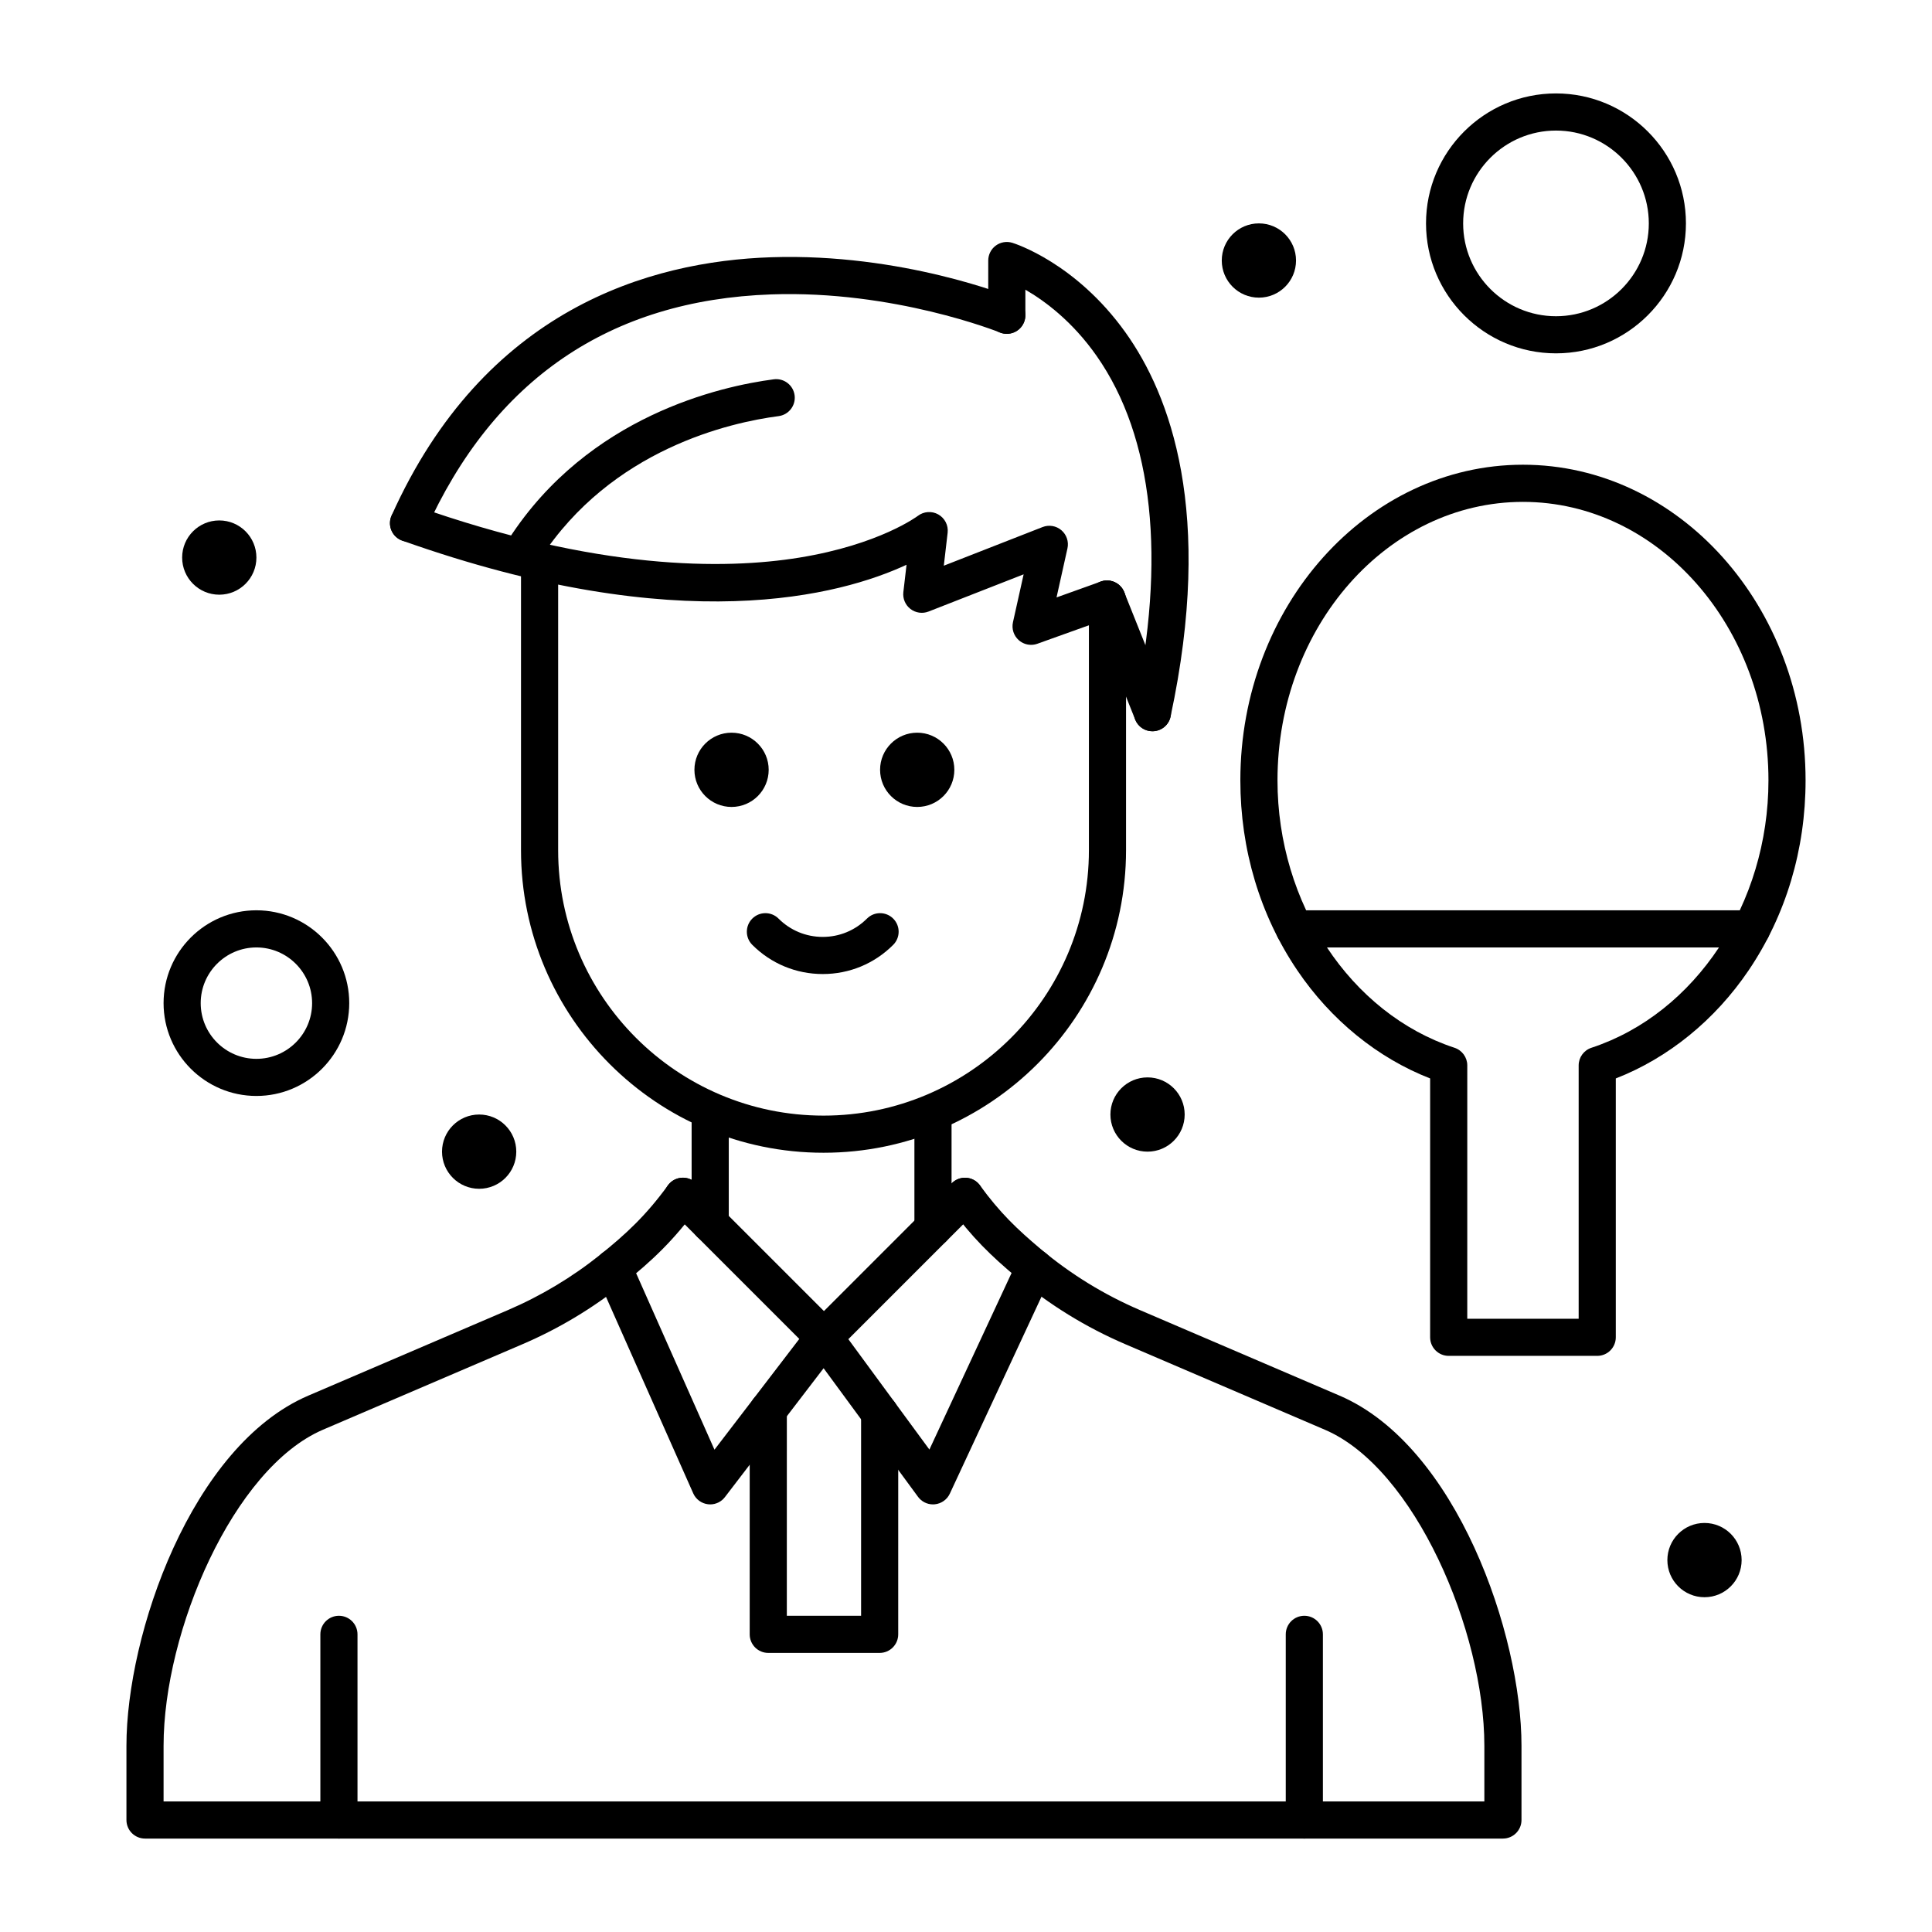 <?xml version="1.0" encoding="UTF-8"?>
<!-- Uploaded to: ICON Repo, www.iconrepo.com, Generator: ICON Repo Mixer Tools -->
<svg fill="#000000" width="800px" height="800px" version="1.1" viewBox="144 144 512 512" xmlns="http://www.w3.org/2000/svg">
 <g>
  <path d="m280.82 449.2c0 5.434-4.406 9.84-9.84 9.84s-9.84-4.406-9.84-9.84c0-5.434 4.406-9.84 9.84-9.84s9.84 4.406 9.84 9.84"/>
  <path d="m211.95 291.76c0 5.434-4.406 9.84-9.84 9.84-5.434 0-9.84-4.406-9.84-9.84 0-5.434 4.406-9.84 9.84-9.84 5.434 0 9.84 4.406 9.84 9.84"/>
  <path d="m605.55 557.44c0 5.438-4.406 9.84-9.84 9.84-5.438 0-9.84-4.402-9.84-9.84 0-5.434 4.402-9.84 9.84-9.84 5.434 0 9.84 4.406 9.84 9.84"/>
  <path d="m457.95 439.36c0 5.434-4.406 9.84-9.84 9.84-5.434 0-9.84-4.406-9.84-9.84s4.406-9.84 9.84-9.84c5.434 0 9.84 4.406 9.84 9.84"/>
  <path d="m487.46 213.04c0 5.434-4.406 9.84-9.84 9.84s-9.84-4.406-9.84-9.84c0-5.438 4.406-9.84 9.84-9.84s9.84 4.402 9.84 9.84"/>
  <path d="m391.25 474.42c-2.719 0-4.922-2.203-4.922-4.922v-30.512c0-2.719 2.203-4.922 4.922-4.922s4.922 2.203 4.922 4.922v30.512c0 2.723-2.203 4.922-4.922 4.922z"/>
  <path d="m332.21 473.18c-2.719 0-4.922-2.203-4.922-4.922v-29.762c0-2.719 2.203-4.922 4.922-4.922s4.922 2.203 4.922 4.922v29.762c0 2.719-2.203 4.922-4.922 4.922z"/>
  <path d="m377.12 582.04h-29.52c-2.719 0-4.922-2.203-4.922-4.922v-59.445c0-2.719 2.203-4.922 4.922-4.922s4.922 2.203 4.922 4.922l-0.004 54.527h19.68v-53.695c0-2.719 2.203-4.922 4.922-4.922s4.922 2.203 4.922 4.922l-0.004 58.613c0 2.719-2.203 4.922-4.918 4.922z"/>
  <path d="m542.29 631.24h-359.86c-2.719 0-4.922-2.203-4.922-4.922v-19.68c0-29.477 17.164-79.48 48.203-92.785l52.867-22.656c8.785-3.766 17.02-8.703 24.477-14.676 6.777-5.43 12.145-10.398 17.953-18.391 1.598-2.199 4.676-2.684 6.871-1.086 2.199 1.598 2.684 4.676 1.086 6.871-6.457 8.879-12.348 14.344-19.762 20.281-8.148 6.527-17.152 11.926-26.754 16.039l-52.867 22.656c-23.781 10.207-42.234 53.395-42.234 83.75v14.762h350.02v-14.762c0-30.355-18.449-73.543-42.242-83.738l-52.867-22.656c-10.441-4.477-20.152-10.449-28.848-17.758-6.785-5.699-11.848-10.562-17.664-18.562-1.598-2.199-1.113-5.273 1.086-6.871 2.199-1.598 5.273-1.113 6.871 1.086 5.227 7.184 9.836 11.605 16.039 16.816 7.957 6.688 16.836 12.152 26.395 16.246l52.867 22.656c31.039 13.305 48.203 63.305 48.203 92.785v19.68c0 2.711-2.203 4.914-4.918 4.914z"/>
  <path d="m449.41 337.79c-0.34 0-0.688-0.035-1.035-0.109-2.656-0.57-4.348-3.184-3.781-5.844 8.504-39.707 5.059-72.035-9.965-93.496-6.445-9.207-13.789-14.621-18.895-17.57v6.777c0 2.719-2.203 4.922-4.922 4.922s-4.922-2.203-4.922-4.922l0.004-14.504c0-1.559 0.738-3.027 1.996-3.957 1.254-0.93 2.875-1.203 4.367-0.75 0.68 0.207 16.82 5.32 29.996 23.75 11.855 16.578 23.555 47.703 11.961 101.81-0.492 2.312-2.535 3.891-4.805 3.891z"/>
  <path d="m449.41 337.79c-1.953 0-3.801-1.172-4.57-3.094l-12.043-30.105c-1.008-2.523 0.219-5.387 2.742-6.394 2.527-1.008 5.387 0.219 6.394 2.742l12.043 30.105c1.008 2.523-0.219 5.387-2.742 6.394-0.598 0.238-1.219 0.352-1.824 0.352z"/>
  <path d="m417.25 314.89c-1.18 0-2.344-0.426-3.258-1.23-1.344-1.188-1.938-3.008-1.547-4.758l2.828-12.695-25.195 9.859c-1.609 0.629-3.43 0.367-4.797-0.684-1.367-1.055-2.082-2.75-1.883-4.465l0.844-7.246c-17.262 8.016-59.812 19.828-133.62-6.391-2.559-0.91-3.898-3.723-2.988-6.281 0.91-2.562 3.719-3.898 6.281-2.988 48.375 17.184 82.105 16.973 101.88 13.77 21.27-3.445 31.344-10.992 31.445-11.066 1.57-1.199 3.711-1.352 5.43-0.375 1.715 0.977 2.691 2.875 2.465 4.836l-1.016 8.742 26.176-10.242c1.695-0.664 3.613-0.336 4.992 0.844 1.379 1.184 1.996 3.031 1.602 4.805l-2.894 13 11.711-4.195c2.559-0.918 5.375 0.414 6.293 2.973s-0.414 5.375-2.973 6.293l-20.113 7.207c-0.547 0.195-1.105 0.289-1.664 0.289z"/>
  <path d="m252.26 287.57c-0.672 0-1.355-0.141-2.012-0.434-2.481-1.113-3.586-4.023-2.477-6.504 24.531-54.672 68.281-67.406 100.66-68.461 34.602-1.125 63.051 10.332 64.246 10.82 2.516 1.027 3.719 3.902 2.691 6.418s-3.906 3.719-6.418 2.691c-0.438-0.176-28.047-11.215-60.504-10.082-42.867 1.492-73.719 22.57-91.699 62.645-0.812 1.824-2.609 2.906-4.488 2.906z"/>
  <path d="m283.01 294.35c-0.918 0-1.844-0.254-2.672-0.793-2.281-1.477-2.93-4.523-1.453-6.805 21.141-32.609 56.121-40.398 70.18-42.234 2.695-0.348 5.164 1.547 5.516 4.242 0.352 2.695-1.547 5.164-4.242 5.516-12.703 1.66-44.289 8.664-63.199 37.832-0.938 1.453-2.519 2.242-4.129 2.242z"/>
  <path d="m362.24 449.49c-44.203 0-80.168-35.965-80.168-80.168v-76.504c0-2.719 2.203-4.922 4.922-4.922s4.922 2.203 4.922 4.922v76.504c0 38.777 31.551 70.328 70.328 70.328s70.328-31.551 70.328-70.328v-65.461c-0.535-2.32 0.684-4.75 2.965-5.668 2.523-1.012 5.387 0.211 6.398 2.734l0.125 0.309c0.234 0.582 0.352 1.203 0.352 1.832v66.25c-0.004 44.207-35.969 80.172-80.172 80.172z"/>
  <path d="m396.91 348.01c0 5.434-4.406 9.84-9.84 9.84-5.434 0-9.84-4.406-9.84-9.84 0-5.434 4.406-9.84 9.84-9.84 5.434 0 9.84 4.406 9.84 9.84"/>
  <path d="m347.71 348.01c0 5.434-4.406 9.84-9.84 9.84s-9.84-4.406-9.84-9.84c0-5.434 4.406-9.84 9.84-9.84s9.84 4.406 9.84 9.84"/>
  <path d="m362.04 402.13c-7.055 0-13.688-2.746-18.676-7.734-1.922-1.922-1.922-5.039 0-6.957 1.922-1.922 5.035-1.922 6.957 0 3.129 3.129 7.289 4.852 11.715 4.852 4.426 0 8.586-1.723 11.715-4.852 1.922-1.922 5.035-1.922 6.957 0s1.922 5.035 0 6.957c-4.981 4.988-11.613 7.734-18.668 7.734z"/>
  <path d="m489.66 631.24c-2.719 0-4.922-2.203-4.922-4.922v-49.199c0-2.719 2.203-4.922 4.922-4.922s4.922 2.203 4.922 4.922v49.199c-0.004 2.719-2.203 4.922-4.922 4.922z"/>
  <path d="m233.82 631.24c-2.719 0-4.922-2.203-4.922-4.922v-49.199c0-2.719 2.203-4.922 4.922-4.922s4.922 2.203 4.922 4.922v49.199c-0.004 2.719-2.207 4.922-4.922 4.922z"/>
  <path d="m391.25 542.68c-1.555 0-3.031-0.738-3.965-2.008l-28.898-39.359c-1.438-1.957-1.23-4.672 0.488-6.391l37.371-37.371c1.922-1.922 5.039-1.922 6.957 0 1.922 1.922 1.922 5.035 0 6.957l-34.383 34.387 21.48 29.254 23.375-50.23c1.148-2.465 4.074-3.531 6.535-2.387 2.465 1.145 3.531 4.074 2.387 6.535l-26.883 57.766c-0.734 1.578-2.246 2.648-3.977 2.82-0.164 0.02-0.324 0.027-0.488 0.027z"/>
  <path d="m332.21 542.68c-0.191 0-0.387-0.012-0.578-0.035-1.723-0.203-3.215-1.301-3.918-2.891l-25.645-57.766c-1.102-2.484 0.016-5.391 2.5-6.492 2.484-1.098 5.391 0.02 6.492 2.5l22.281 50.188 22.48-29.355-34.324-34.324c-1.922-1.922-1.922-5.035 0-6.957s5.035-1.922 6.957 0l37.371 37.371c1.746 1.742 1.926 4.512 0.426 6.469l-30.141 39.359c-0.934 1.227-2.379 1.934-3.902 1.934z"/>
  <path d="m608.2 395.08h-121.19c-2.719 0-4.922-2.203-4.922-4.922s2.203-4.922 4.922-4.922h121.2c2.719 0 4.922 2.203 4.922 4.922-0.004 2.719-2.207 4.922-4.926 4.922z"/>
  <path d="m567.28 503.32h-39.359c-2.719 0-4.922-2.203-4.922-4.922v-68.602c-13.891-5.406-26.289-15.469-35.199-28.641-9.875-14.598-15.094-32.012-15.094-50.359 0-46.121 33.598-83.641 74.895-83.641s74.895 37.52 74.895 83.641c0 18.348-5.219 35.762-15.094 50.359-8.91 13.172-21.309 23.234-35.199 28.641v68.602c0 2.719-2.203 4.922-4.922 4.922zm-34.438-9.84h29.52v-67.137c0-2.125 1.363-4.008 3.383-4.672 27.621-9.094 46.914-38.234 46.914-70.867 0-40.695-29.184-73.801-65.055-73.801-35.871 0-65.055 33.105-65.055 73.801 0 32.633 19.289 61.773 46.914 70.867 2.019 0.664 3.383 2.547 3.383 4.672z"/>
  <path d="m211.95 434.44c-13.566 0-24.602-11.035-24.602-24.602 0-13.566 11.035-24.602 24.602-24.602 13.566 0 24.602 11.035 24.602 24.602-0.004 13.566-11.039 24.602-24.602 24.602zm0-39.359c-8.141 0-14.762 6.621-14.762 14.762s6.621 14.762 14.762 14.762c8.141 0 14.762-6.621 14.762-14.762-0.004-8.141-6.625-14.762-14.762-14.762z"/>
  <path d="m556.35 237.64c-18.992 0-34.441-15.449-34.441-34.441 0-18.992 15.449-34.441 34.441-34.441 18.992 0 34.441 15.449 34.441 34.441-0.004 18.992-15.453 34.441-34.441 34.441zm0-59.039c-13.566 0-24.602 11.035-24.602 24.602 0 13.566 11.035 24.602 24.602 24.602s24.602-11.035 24.602-24.602c-0.004-13.566-11.039-24.602-24.602-24.602z"/>
 </g>
</svg>